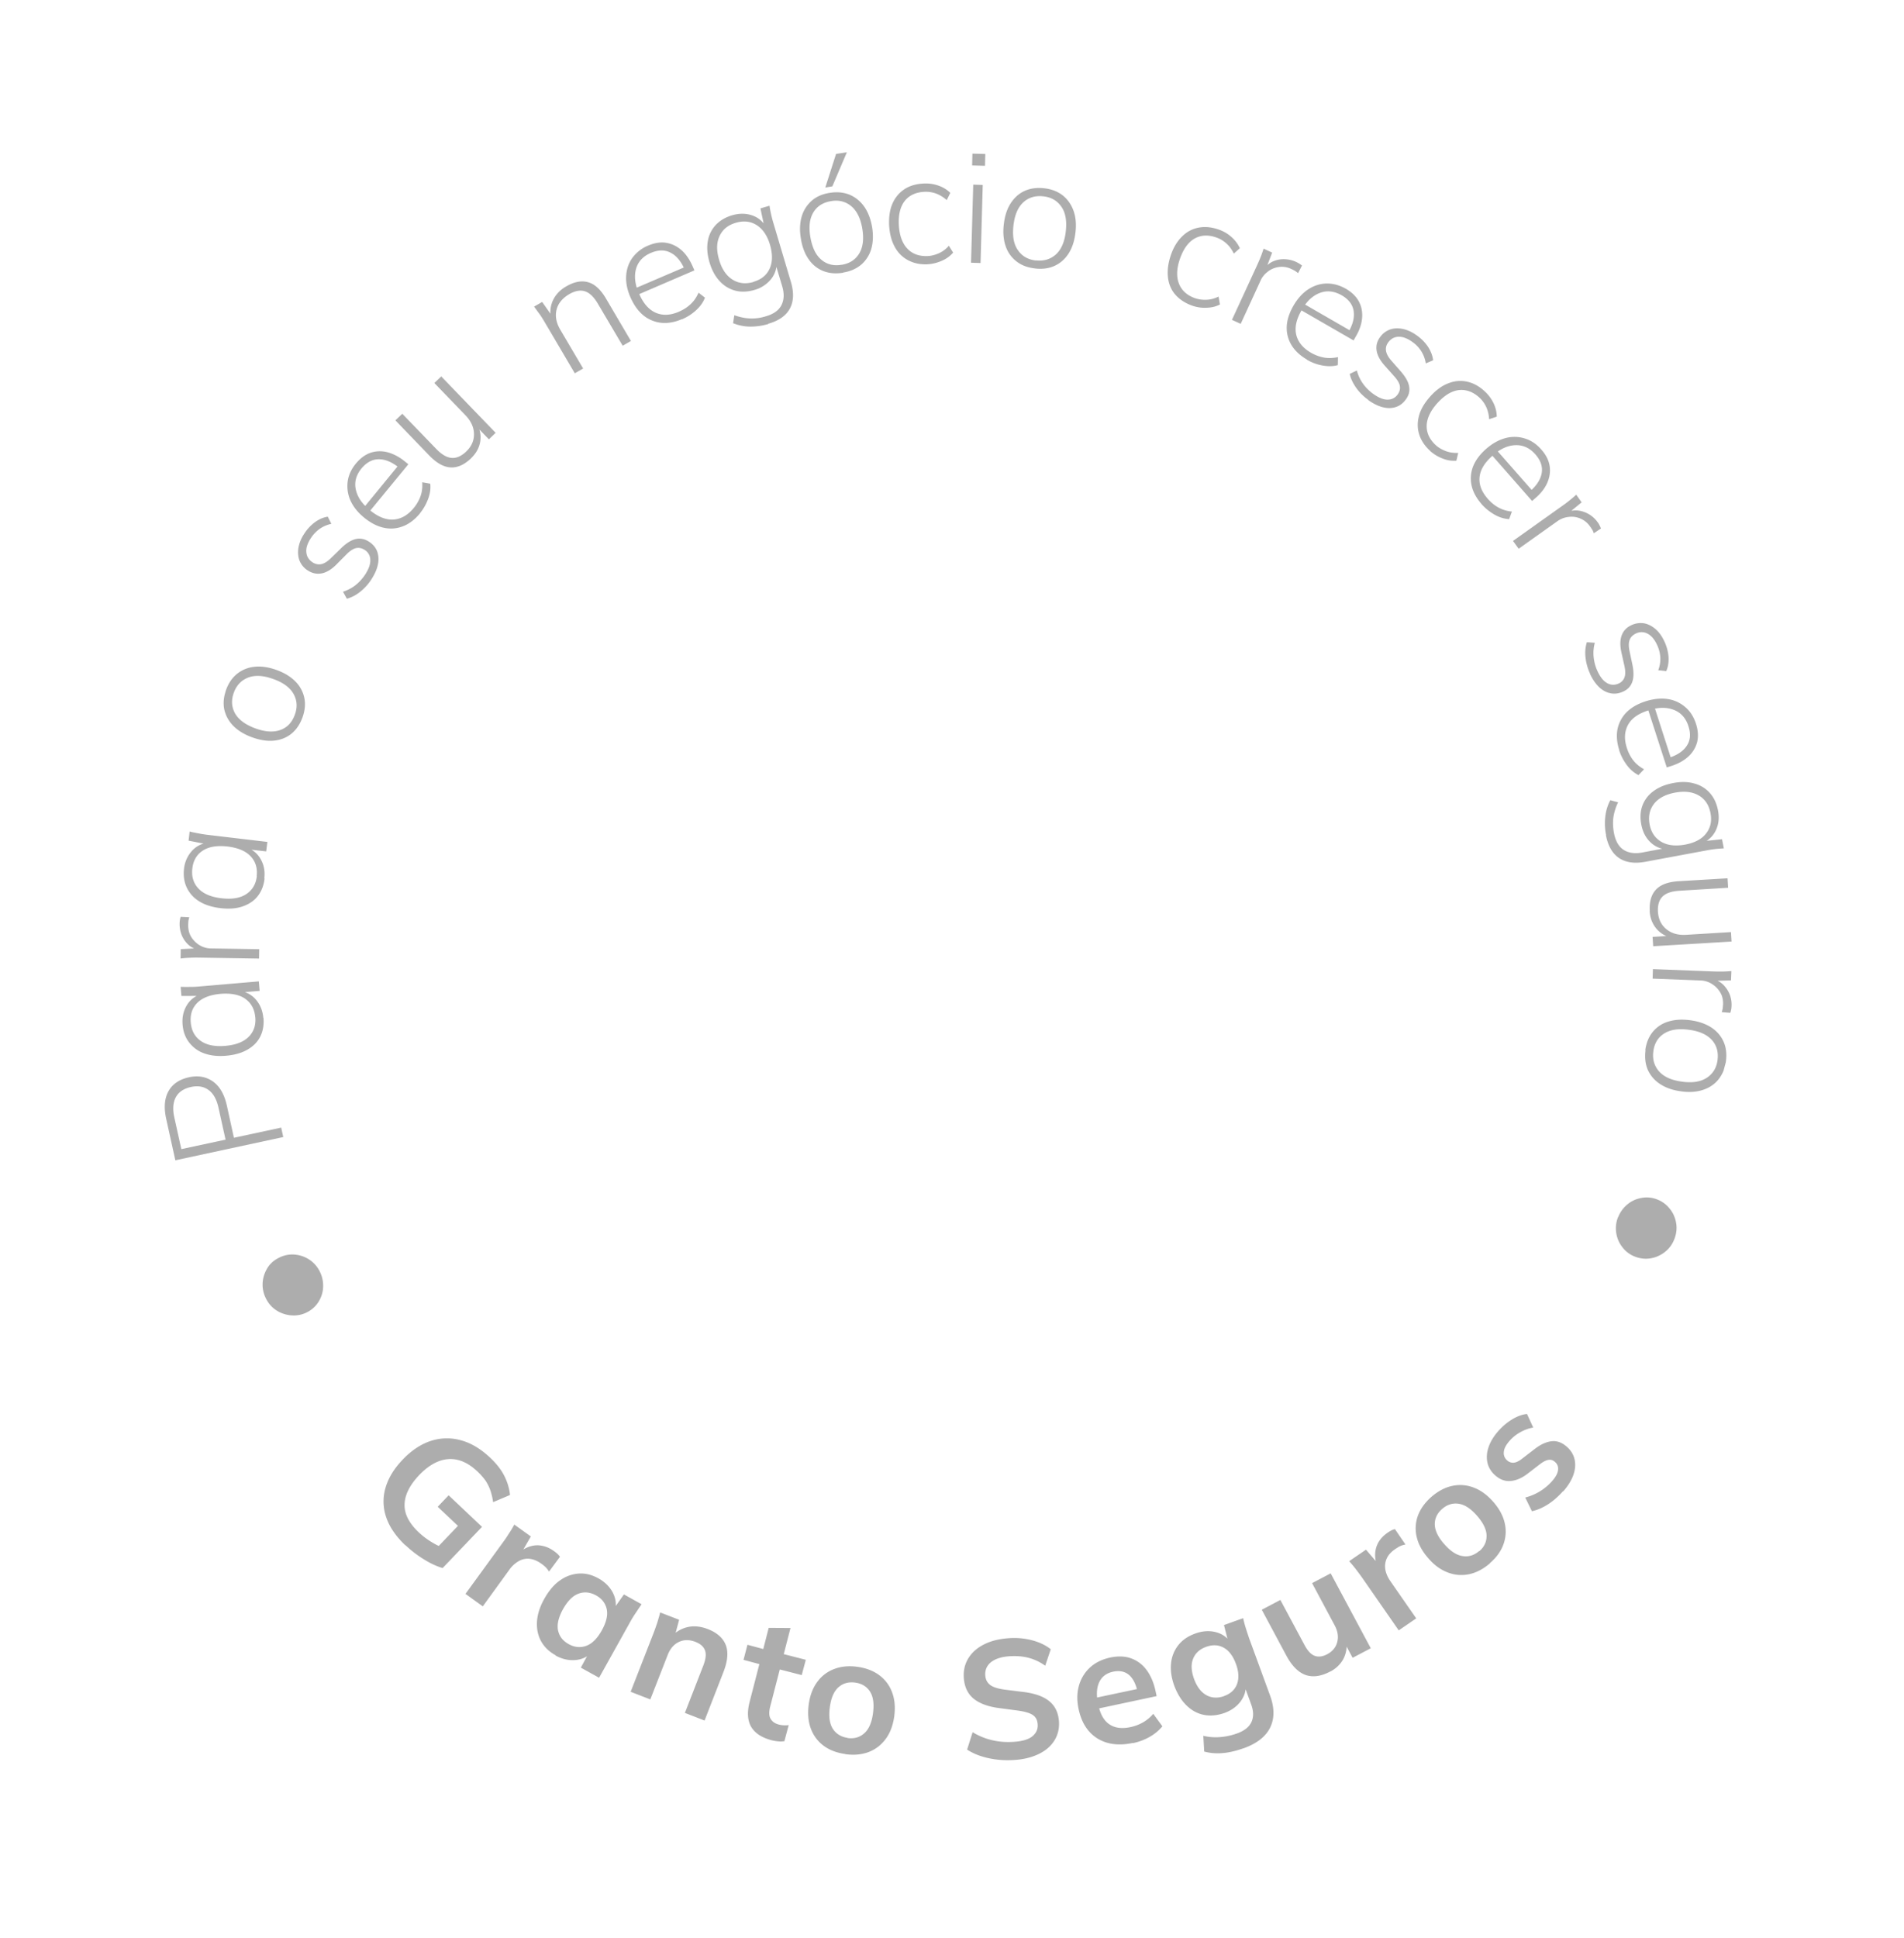 <svg xmlns="http://www.w3.org/2000/svg" width="170" height="173" fill="none"><g fill="#333" clip-path="url(#a)" opacity=".4"><path d="M28.551 113.498c.218.435.318.894.3 1.376a2.653 2.653 0 0 1-.412 1.33 2.544 2.544 0 0 1-1.056.947 2.548 2.548 0 0 1-1.33.264 2.83 2.83 0 0 1-1.335-.424 2.61 2.61 0 0 1-.977-1.093 2.69 2.69 0 0 1-.293-1.363c.026-.47.166-.909.41-1.32.244-.411.596-.726 1.069-.954a2.581 2.581 0 0 1 1.377-.274c.48.04.918.191 1.316.453.398.261.714.623.939 1.071l-.008-.013Zm-3.27-11.999-9.626 2.073-.82-3.72c-.214-.988-.152-1.802.21-2.448.35-.637.962-1.05 1.816-1.242.84-.184 1.55-.05 2.16.38.607.44 1.008 1.145 1.233 2.136l.631 2.883 4.221-.907.186.847-.01-.002Zm-5.142.228-.625-2.826c-.165-.754-.457-1.286-.886-1.6-.428-.314-.96-.412-1.588-.27-.628.141-1.074.432-1.332.894-.257.463-.308 1.07-.143 1.823l.625 2.827 3.949-.848Zm3.383-10.881c.056.624-.039 1.186-.281 1.675-.243.489-.625.874-1.151 1.176-.514.294-1.153.477-1.906.542-.753.064-1.401-.01-1.96-.215a2.908 2.908 0 0 1-1.334-.967c-.34-.435-.533-.963-.588-1.587-.053-.635.065-1.201.355-1.7.29-.498.715-.838 1.282-1.041l.01.169-1.751.007-.071-.817c.276.008.542.013.8.005.267.004.515-.007.766-.028l5.418-.465.073.85-1.743.143-.016-.149c.585.102 1.072.365 1.443.808.372.443.586.977.641 1.601l.013-.007Zm-.732-.053c-.065-.715-.357-1.247-.888-1.634-.524-.373-1.266-.516-2.199-.445-.936.082-1.631.35-2.087.804-.456.454-.648 1.045-.583 1.76.064.715.353 1.258.888 1.634.534.376 1.263.527 2.198.445.936-.082 1.632-.35 2.09-.814.46-.464.651-1.055.584-1.76l-.003.01Zm.342-5.226-5.37-.087a10.808 10.808 0 0 0-.817.014 7.485 7.485 0 0 0-.82.068l.012-.839 1.604-.08.01.17c-.385-.104-.708-.268-.965-.514a2.41 2.41 0 0 1-.567-.839 2.667 2.667 0 0 1-.16-1.317c.018-.106.035-.212.07-.302l.77.04c-.03.113-.061.227-.079.333-.006.11-.016.228-.018.36-.001.422.092.779.296 1.1.207.31.464.556.774.728.31.172.633.258.967.259l4.306.068-.016.849.003-.01Zm.491-7.158c-.067.624-.276 1.156-.614 1.586-.338.43-.797.728-1.361.92-.564.192-1.223.238-1.978.146-.745-.089-1.381-.293-1.878-.603a2.861 2.861 0 0 1-1.111-1.217c-.235-.495-.32-1.05-.253-1.674a2.81 2.81 0 0 1 .695-1.598c.383-.43.872-.675 1.463-.76l-.023.17-1.726-.34.096-.816c.26.07.526.119.78.165.253.057.511.092.758.125l5.401.639-.105.847-1.74-.2.018-.15c.555.215.973.57 1.25 1.076.276.507.382 1.067.302 1.699l.026-.015Zm-.704-.2c.079-.71-.097-1.3-.539-1.773-.441-.473-1.134-.758-2.061-.874-.94-.108-1.676.017-2.217.37-.54.354-.851.891-.93 1.601-.079.71.097 1.3.539 1.773.442.473 1.131.769 2.072.877.94.108 1.676-.017 2.219-.38.543-.365.854-.902.93-1.602l-.013.008Zm4.084-14.161c-.22.616-.562 1.101-.99 1.451-.44.348-.951.555-1.558.614-.596.061-1.246-.046-1.958-.303-.7-.255-1.264-.605-1.675-1.025a3.032 3.032 0 0 1-.8-1.467c-.108-.55-.052-1.133.169-1.75.218-.606.56-1.09.998-1.438a2.944 2.944 0 0 1 1.557-.613c.596-.062 1.25.036 1.95.29.712.257 1.275.607 1.694 1.04a2.9 2.9 0 0 1 .786 1.474c.11.55.046 1.12-.175 1.737l.002-.01Zm-.68-.249c.245-.665.208-1.274-.107-1.846-.315-.571-.918-1.021-1.803-1.336-.883-.325-1.629-.37-2.248-.137-.61.236-1.039.675-1.284 1.34-.248.676-.21 1.284.104 1.856.318.562.922 1.011 1.804 1.337.882.325 1.628.37 2.245.147.617-.223 1.039-.675 1.287-1.35l.002-.01Zm6.856-12.111a4.624 4.624 0 0 1-1.017 1.134c-.383.307-.783.51-1.192.623l-.345-.625c.427-.14.803-.338 1.128-.595.328-.266.612-.578.855-.945.324-.5.474-.937.454-1.319a1.053 1.053 0 0 0-.51-.879c-.25-.155-.512-.214-.774-.151-.262.062-.56.26-.883.594l-.902.91c-.437.426-.871.675-1.293.75-.421.076-.822-.01-1.212-.258a1.842 1.842 0 0 1-.723-.836c-.144-.338-.185-.725-.126-1.153.07-.424.23-.858.527-1.299a3.8 3.8 0 0 1 .955-1.029c.372-.266.75-.43 1.146-.49l.319.639a2.92 2.92 0 0 0-1.046.45 3.044 3.044 0 0 0-.775.812c-.318.48-.455.909-.411 1.286.033.375.222.669.553.89.248.156.51.215.77.162.259-.052.538-.22.837-.506l.92-.895c.456-.454.898-.734 1.305-.836.406-.102.82-.024 1.217.238.341.224.587.512.718.857.127.355.158.74.068 1.16-.08.421-.274.856-.563 1.31Zm4.324-5.866c-.676.816-1.452 1.262-2.333 1.347-.878.075-1.764-.24-2.642-.951-.578-.465-.985-.984-1.237-1.54a3.13 3.13 0 0 1-.25-1.684c.076-.578.32-1.11.731-1.61.397-.48.827-.798 1.307-.968.478-.16.984-.18 1.507-.05.52.139 1.05.403 1.571.83l.302.247-3.538 4.304-.474-.393 3.195-3.897-.013.296c-.613-.497-1.212-.757-1.791-.757-.577-.01-1.098.27-1.556.813-.481.591-.658 1.209-.514 1.878.144.67.542 1.265 1.22 1.812l.072.063c.721.593 1.42.857 2.088.815.672-.053 1.264-.393 1.79-1.027a3.62 3.62 0 0 0 .604-1.046c.134-.374.187-.78.158-1.254l.713.125c.054.424-.01.872-.183 1.347a4.482 4.482 0 0 1-.737 1.298l.01.002Zm4.544-4.898c-.596.56-1.193.833-1.808.8-.616-.031-1.237-.375-1.884-1.036l-3.052-3.166.615-.589 3.018 3.124c.488.508.948.786 1.386.815.436.04.867-.155 1.298-.56.48-.46.707-.974.7-1.575-.008-.59-.26-1.144-.757-1.665l-2.782-2.883.615-.59 4.858 5.036-.602.581-1.143-1.181.132-.12c.256.545.326 1.073.218 1.598-.107.526-.375.986-.81 1.4l-.002.011Zm9.286-7.582-2.757-4.683c-.132-.213-.262-.436-.418-.644-.156-.208-.31-.426-.473-.647l.724-.415.927 1.323-.145.083a2.478 2.478 0 0 1 .208-1.607c.242-.489.627-.884 1.154-1.186.713-.418 1.37-.541 1.95-.375.592.159 1.12.643 1.596 1.447l2.235 3.8-.737.423-2.208-3.738c-.358-.616-.75-.987-1.16-1.119-.41-.132-.879-.047-1.405.255-.609.358-.99.82-1.131 1.392-.142.571-.026 1.178.343 1.798l2.03 3.446-.738.423.005.024Zm9.57-4.859c-.97.416-1.873.462-2.695.12-.825-.332-1.454-1.021-1.913-2.053-.298-.678-.426-1.321-.388-1.92.038-.6.216-1.14.555-1.613a3.275 3.275 0 0 1 1.395-1.09c.578-.243 1.104-.335 1.606-.256.503.08.948.288 1.366.643.407.353.743.842 1.013 1.457l.159.364-5.126 2.205-.25-.565 4.645-1.99-.147.259c-.318-.728-.73-1.226-1.25-1.487-.519-.272-1.1-.262-1.755.017-.704.299-1.145.779-1.33 1.427-.174.652-.099 1.37.246 2.16l.043.09c.373.853.871 1.407 1.48 1.67.62.266 1.31.229 2.066-.1.392-.172.74-.39 1.023-.657.294-.264.532-.61.724-1.036l.572.442c-.152.402-.406.766-.777 1.11-.37.344-.787.61-1.255.816l-.007-.013Zm7.705.437a5.724 5.724 0 0 1-1.645.234 4.173 4.173 0 0 1-1.511-.305l.112-.712c.346.125.67.201.97.248a4.103 4.103 0 0 0 1.858-.156c.676-.195 1.143-.524 1.38-.992.237-.469.267-1.037.058-1.713l-.635-2.12.147-.05a2.26 2.26 0 0 1-.513 1.58 2.886 2.886 0 0 1-1.468.947c-.616.179-1.19.202-1.721.06-.53-.142-1-.423-1.396-.861-.398-.428-.695-.984-.893-1.658-.198-.673-.254-1.298-.157-1.87a2.781 2.781 0 0 1 .704-1.462c.374-.398.867-.698 1.483-.877.616-.178 1.196-.178 1.749.004.553.181.98.54 1.296 1.067l-.194-.107-.336-1.575.81-.237a11.08 11.08 0 0 0 .34 1.52l1.565 5.261c.288.963.255 1.752-.084 2.393-.336.63-.982 1.088-1.923 1.357l.004.023Zm-1.343-3.762c.7-.2 1.184-.591 1.451-1.173.267-.582.278-1.289.035-2.13-.245-.83-.646-1.413-1.189-1.758-.542-.345-1.17-.413-1.86-.21-.7.2-1.186.601-1.453 1.183-.278.58-.29 1.286-.044 2.116.243.84.644 1.424 1.197 1.772.543.345 1.17.413 1.87.213l-.007-.013Zm8.007-.813c-.652.103-1.24.056-1.765-.151a2.857 2.857 0 0 1-1.302-1.047c-.347-.492-.583-1.109-.697-1.849-.127-.732-.096-1.388.07-1.964a3.002 3.002 0 0 1 .89-1.412c.424-.374.965-.606 1.617-.708.641-.105 1.227-.048 1.751.159.522.217.963.568 1.313 1.05.347.491.585 1.098.713 1.83.124.742.093 1.399-.073 1.975a2.946 2.946 0 0 1-.898 1.399c-.431.36-.962.595-1.603.7l-.016.018Zm-.122-.708c.698-.112 1.223-.448 1.56-1 .338-.552.435-1.29.282-2.218-.152-.927-.487-1.593-.986-2.015-.503-.411-1.106-.573-1.807-.45-.712.119-1.234.444-1.571.997-.338.552-.435 1.29-.272 2.22.163.93.477 1.59.976 2.012.5.422 1.106.573 1.807.451l.01.003Zm-1.46-6.906.958-2.99.965-.15-1.295 3.043-.63.108.002-.01Zm9.15 6.861c-.667.032-1.247-.09-1.754-.359a2.85 2.85 0 0 1-1.203-1.209c-.292-.532-.454-1.174-.498-1.928-.032-.75.064-1.4.31-1.944a2.903 2.903 0 0 1 1.076-1.274c.472-.305 1.038-.464 1.705-.496.451-.023.881.037 1.31.185.418.145.772.362 1.062.65l-.318.646a3.004 3.004 0 0 0-.967-.591 2.689 2.689 0 0 0-1.018-.151c-.768.038-1.351.302-1.753.804-.402.502-.583 1.218-.54 2.138.051.933.299 1.63.748 2.117.45.486 1.06.705 1.824.677.316-.015.639-.095.978-.237a2.61 2.61 0 0 0 .918-.684l.382.612a2.73 2.73 0 0 1-1.021.734 3.673 3.673 0 0 1-1.252.307l.01.003Zm3.956-8.822.027-1.056 1.15.031-.026 1.056-1.15-.03Zm-.097 8.682.196-6.971.85.028-.196 6.971-.85-.028Zm5.702.508c-.659-.076-1.206-.278-1.647-.63a2.844 2.844 0 0 1-.963-1.354c-.195-.562-.253-1.22-.165-1.96.087-.742.287-1.364.61-1.865.324-.5.737-.877 1.244-1.107.507-.23 1.099-.315 1.758-.238.648.074 1.193.287 1.637.627.44.351.765.804.97 1.368.206.565.266 1.213.179 1.954-.087.74-.29 1.373-.614 1.874-.323.5-.746.874-1.254 1.104-.507.23-1.085.307-1.734.233l-.02-.005Zm.093-.717c.703.078 1.296-.096 1.78-.531.484-.435.78-1.12.885-2.056.106-.936-.021-1.668-.391-2.199-.368-.542-.909-.853-1.612-.93-.714-.08-1.306.093-1.794.538-.473.438-.768 1.124-.874 2.06-.106.935.02 1.667.391 2.198.368.542.908.853 1.622.933l-.008-.013Zm13.929 4.032c-.62-.222-1.122-.556-1.496-.988-.374-.433-.588-.967-.649-1.57-.061-.604.025-1.257.27-1.966.246-.71.597-1.27 1.029-1.675a2.774 2.774 0 0 1 1.486-.765c.55-.096 1.146-.036 1.767.186.418.145.803.37 1.135.67.332.299.578.63.736.994l-.539.476c-.18-.37-.4-.672-.67-.91a2.598 2.598 0 0 0-.885-.526c-.721-.26-1.366-.222-1.927.082-.563.315-1.001.906-1.312 1.776-.311.87-.346 1.624-.11 2.242.236.617.709 1.054 1.431 1.314a2.8 2.8 0 0 0 .997.145c.371-.011.74-.1 1.114-.289l.122.709c-.363.19-.766.282-1.226.292a3.325 3.325 0 0 1-1.273-.197Zm3.566 1.288 2.236-4.852c.111-.247.222-.495.322-.745.101-.25.193-.513.273-.769l.765.35-.569 1.498-.166-.045c.255-.33.538-.554.864-.688a2.355 2.355 0 0 1 1.005-.174 2.634 2.634 0 0 1 1.531.565l-.35.682a2.008 2.008 0 0 0-.279-.207 2.886 2.886 0 0 0-.323-.165 1.906 1.906 0 0 0-1.123-.178c-.371.055-.697.19-.979.413-.28.213-.496.476-.628.762l-1.791 3.897-.775-.352-.013.008Zm6.708 3.537c-.916-.534-1.49-1.22-1.717-2.078-.227-.859-.051-1.764.512-2.744.373-.642.814-1.122 1.315-1.453.511-.329 1.049-.506 1.631-.516.582-.01 1.154.143 1.716.46.54.31.928.692 1.167 1.132.238.441.34.934.296 1.476-.045.541-.226 1.091-.572 1.674l-.19.337-4.846-2.794.309-.527 4.382 2.526-.301.042c.394-.681.55-1.304.46-1.883-.093-.567-.446-1.038-1.064-1.392-.668-.379-1.317-.453-1.949-.213-.633.24-1.165.73-1.599 1.478l-.046.087c-.462.807-.621 1.529-.462 2.18.16.653.598 1.18 1.312 1.593a3.67 3.67 0 0 0 1.144.428c.393.072.808.062 1.269-.036l-.014.716c-.408.112-.868.122-1.357.035a4.18 4.18 0 0 1-1.409-.521l.013-.008Zm5.449 3.575a4.479 4.479 0 0 1-1.08-1.086c-.28-.408-.472-.814-.555-1.213l.639-.305c.108.428.293.82.535 1.163.243.342.541.643.895.904.485.352.915.533 1.294.535.378.002.686-.148.912-.453.176-.241.243-.49.202-.755-.04-.266-.226-.57-.544-.921l-.857-.961c-.4-.462-.625-.91-.681-1.324-.054-.424.052-.817.329-1.186a1.84 1.84 0 0 1 .879-.662c.344-.118.738-.134 1.159-.043.422.09.847.293 1.275.607.411.298.731.64.976 1.015.242.386.385.768.434 1.169l-.655.279a2.838 2.838 0 0 0-1.155-1.883c-.465-.346-.89-.505-1.271-.496-.382.008-.685.182-.924.495-.176.24-.243.489-.202.754.04.266.187.549.459.865l.854.972c.425.49.685.937.751 1.353.077.42-.028.813-.318 1.189-.245.333-.549.55-.9.656-.365.113-.754.109-1.17-.003-.415-.111-.838-.324-1.276-.641l-.005-.024Zm5.541 4.565c-.484-.44-.818-.94-.982-1.493-.167-.543-.158-1.117.008-1.693.165-.576.519-1.146 1.026-1.708.504-.552 1.043-.94 1.609-1.142a2.805 2.805 0 0 1 1.662-.13c.547.123 1.072.408 1.553.858.332.3.593.658.788 1.053.192.407.285.808.289 1.208l-.685.227a2.949 2.949 0 0 0-.262-1.101 2.635 2.635 0 0 0-.603-.827c-.564-.516-1.174-.735-1.814-.674-.643.072-1.278.444-1.907 1.129-.629.684-.956 1.361-.987 2.018-.02.659.245 1.25.808 1.767.232.217.522.384.864.52.342.136.717.192 1.146.174l-.165.698a2.734 2.734 0 0 1-1.25-.202 3.609 3.609 0 0 1-1.101-.672l.003-.01Zm4.598 4.755c-.7-.797-1.021-1.636-.953-2.515.068-.88.53-1.686 1.374-2.424.566-.49 1.14-.802 1.727-.955a3.085 3.085 0 0 1 1.716.039c.556.17 1.047.502 1.473.992.41.465.658.952.737 1.45.078.497.013.99-.198 1.487-.211.497-.571.966-1.076 1.395l-.291.255-3.688-4.201.465-.407 3.34 3.797-.297-.057c.595-.517.943-1.066 1.038-1.628.097-.572-.09-1.12-.559-1.656-.503-.578-1.099-.849-1.772-.83-.674.02-1.344.316-1.998.883l-.074.07c-.698.61-1.081 1.25-1.146 1.908-.065.658.186 1.301.732 1.924.282.32.591.58.941.773.349.193.749.323 1.215.37l-.248.676a2.992 2.992 0 0 1-1.306-.406 4.614 4.614 0 0 1-1.163-.943l.011.003Zm2.807 3.289 4.365-3.106c.219-.152.44-.314.654-.49.215-.175.429-.35.622-.531l.485.684-1.242 1.018-.11-.129a2.053 2.053 0 0 1 1.077-.154 2.52 2.52 0 0 1 1.697 1.03 1.3 1.3 0 0 1 .178.292c.053.092.093.191.126.277l-.638.428c-.038-.11-.075-.22-.139-.314-.064-.095-.125-.2-.199-.297a1.955 1.955 0 0 0-.889-.715 1.962 1.962 0 0 0-1.058-.129 2.053 2.053 0 0 0-.929.35l-3.497 2.486-.496-.687-.007-.013Zm6.877 11.847a4.586 4.586 0 0 1-.408-1.472 3.249 3.249 0 0 1 .122-1.33l.712.047a3.482 3.482 0 0 0-.106 1.268c.043.421.146.826.328 1.229.245.542.526.905.865 1.096.329.188.671.202 1.023.052a.966.966 0 0 0 .541-.564c.09-.253.085-.608-.018-1.057l-.278-1.249c-.119-.597-.098-1.09.065-1.49.16-.389.451-.687.88-.871a1.915 1.915 0 0 1 1.098-.15c.362.065.714.248 1.031.52.324.287.59.668.807 1.148.202.453.322.917.347 1.367.024.45-.042.864-.207 1.23l-.714-.081c.144-.371.199-.744.187-1.113a3.057 3.057 0 0 0-.265-1.09c-.237-.53-.524-.872-.866-1.053a1.126 1.126 0 0 0-1.041-.024c-.268.128-.462.309-.559.549-.101.25-.108.569-.028.978l.265 1.256c.131.634.128 1.143-.014 1.548-.139.395-.42.696-.859.877-.378.165-.747.21-1.114.123-.369-.077-.708-.267-1.017-.572-.308-.304-.571-.695-.796-1.188l.019.016Zm2.606 6.825c-.321-1.005-.281-1.903.138-2.677.408-.777 1.161-1.34 2.234-1.684.705-.22 1.369-.286 1.968-.193a3.032 3.032 0 0 1 1.557.717c.446.374.757.878.959 1.498.186.592.22 1.133.1 1.622a2.64 2.64 0 0 1-.78 1.286c-.399.37-.91.654-1.555.858l-.378.12-1.711-5.3.585-.187 1.544 4.801-.246-.165c.756-.24 1.296-.595 1.617-1.085.318-.48.374-1.063.144-1.745-.228-.726-.667-1.209-1.303-1.457-.635-.248-1.361-.243-2.19.023l-.097.03c-.889.282-1.493.707-1.808 1.298-.314.592-.351 1.269-.094 2.058.134.413.317.772.557 1.08.238.318.568.584.974.815l-.496.52a2.955 2.955 0 0 1-1.033-.886 4.523 4.523 0 0 1-.692-1.326l.006-.02ZM143.4 74.54a5.246 5.246 0 0 1-.071-1.647c.063-.526.207-1.02.448-1.464l.697.187a4.606 4.606 0 0 0-.338.928 3.51 3.51 0 0 0-.115.889 4.53 4.53 0 0 0 .089.955c.138.69.418 1.186.854 1.47.437.282 1.005.368 1.698.233l2.183-.412.027.15c-.602-.039-1.113-.253-1.527-.663-.417-.4-.677-.924-.798-1.555-.121-.63-.091-1.199.102-1.712.193-.513.521-.946.991-1.285.472-.35 1.047-.584 1.752-.716.693-.136 1.325-.122 1.883.04a2.78 2.78 0 0 1 1.389.847c.369.41.609.928.73 1.559.121.63.067 1.203-.176 1.737-.24.522-.635.915-1.195 1.175l.125-.177 1.606-.168.159.818c-.272.016-.543.032-.797.064-.264.028-.51.073-.756.118l-5.418 1.008c-.987.19-1.781.077-2.386-.329-.594-.403-.99-1.085-1.169-2.042l.013-.007Zm3.888-.952c.133.712.485 1.227 1.044 1.554.558.327 1.262.405 2.128.25.856-.16 1.48-.49 1.871-.995.392-.505.532-1.11.389-1.824-.133-.711-.482-1.237-1.041-1.564-.559-.327-1.259-.415-2.115-.257-.856.159-1.493.498-1.885 1.002-.391.505-.523 1.123-.391 1.834Zm.014 7.726c-.05-.811.132-1.45.541-1.893.409-.445 1.078-.698 2.008-.759l4.394-.263.052.845-4.339.267c-.713.041-1.217.217-1.522.523-.305.306-.437.758-.407 1.353.047.655.287 1.174.754 1.554.466.38 1.046.546 1.759.504l4.01-.244.052.845-6.998.418-.055-.834 1.653-.1.008.18c-.582-.157-1.037-.456-1.37-.877-.333-.422-.521-.927-.55-1.522l.01.003Zm.269 5.191 5.37.209c.277.008.543.013.822.01a9.82 9.82 0 0 0 .826-.045l-.034.833-1.606.046-.01-.169c.395.106.703.288.957.545.244.253.425.535.551.856a2.58 2.58 0 0 1 .125 1.32c-.027.102-.045.209-.08.299l-.764-.06c.041-.112.061-.228.089-.332.007-.108.016-.228.029-.357.012-.418-.069-.783-.273-1.104a2.23 2.23 0 0 0-.758-.746 1.995 1.995 0 0 0-.959-.29l-4.301-.166.026-.847-.01-.002Zm-.671 7.243c.086-.653.308-1.192.66-1.63a2.798 2.798 0 0 1 1.384-.924c.572-.18 1.23-.225 1.983-.123.742.1 1.363.32 1.867.644.501.334.867.754 1.097 1.27.229.515.296 1.098.21 1.75a3.175 3.175 0 0 1-.667 1.617c-.351.438-.812.746-1.387.935-.574.19-1.233.235-1.962.128-.753-.102-1.373-.323-1.874-.657a2.944 2.944 0 0 1-1.087-1.266c-.219-.513-.286-1.096-.203-1.739l-.021-.005Zm.722.093c-.097.695.076 1.295.502 1.786.436.493 1.112.797 2.047.925.935.129 1.668.015 2.222-.346.54-.354.872-.886.958-1.583.09-.707-.073-1.305-.502-1.785-.439-.483-1.112-.796-2.05-.915-.935-.129-1.668-.015-2.218.336-.551.351-.87.875-.962 1.593l.003-.01Zm-3.142 14.802a2.79 2.79 0 0 1 .83-1.14c.372-.31.801-.495 1.28-.577a2.5 2.5 0 0 1 1.406.155c.434.172.795.446 1.087.812.302.369.488.796.572 1.273.084.476.03.971-.168 1.461-.18.462-.457.831-.824 1.12a2.833 2.833 0 0 1-1.256.572 2.635 2.635 0 0 1-1.431-.151 2.5 2.5 0 0 1-1.122-.843c-.3-.38-.476-.804-.549-1.278a2.684 2.684 0 0 1 .165-1.407l.01.003ZM36.206 137.951c-.872-.821-1.446-1.673-1.735-2.548a4.308 4.308 0 0 1-.045-2.616c.256-.873.77-1.71 1.542-2.511.774-.812 1.6-1.355 2.481-1.651a4.645 4.645 0 0 1 2.692-.065c.915.245 1.789.767 2.633 1.569.56.527.983 1.072 1.259 1.623.276.55.447 1.117.503 1.697l-1.508.637a5.733 5.733 0 0 0-.25-1.064 4.046 4.046 0 0 0-.427-.857 5.758 5.758 0 0 0-.719-.813c-.843-.802-1.715-1.168-2.6-1.106-.886.061-1.75.539-2.598 1.419-.839.884-1.283 1.751-1.311 2.607-.03.857.394 1.69 1.284 2.527.303.281.626.533.987.763.362.23.732.429 1.134.592l-.824.333 2.183-2.284-1.806-1.703.976-1.024 2.98 2.815-3.516 3.678c-.527-.152-1.092-.415-1.684-.784a9.883 9.883 0 0 1-1.635-1.258l.005.024Zm5.347 4.335 3.317-4.562c.192-.259.373-.52.55-.805.184-.272.348-.55.5-.83l1.477 1.06-1.04 1.804-.243-.175c.37-.344.758-.584 1.139-.715.38-.13.767-.16 1.136-.083.372.067.72.226 1.048.458.15.107.26.192.34.269.08.076.157.163.22.258l-.978 1.322a1.869 1.869 0 0 0-.315-.405 2.82 2.82 0 0 0-.394-.317c-.356-.25-.699-.386-1.045-.424a1.59 1.59 0 0 0-.975.227 2.61 2.61 0 0 0-.815.756l-2.368 3.265-1.541-1.11-.014.007Zm8.061 5.472c-.583-.322-1.017-.737-1.302-1.257-.284-.519-.405-1.105-.367-1.749.042-.653.258-1.338.661-2.05.402-.712.862-1.264 1.395-1.631a3.229 3.229 0 0 1 1.69-.611c.601-.038 1.173.115 1.756.437.561.317.975.727 1.252 1.233.273.517.346 1.035.233 1.581l-.144-.083.918-1.305 1.58.877c-.178.252-.35.516-.533.788a9.56 9.56 0 0 0-.496.809l-2.767 4.964-1.63-.902.746-1.373.155.086c-.389.372-.88.583-1.468.614-.577.034-1.142-.106-1.685-.407l.006-.021Zm1.169-.994c.514.282 1.036.333 1.553.151.517-.183.986-.645 1.394-1.377.408-.733.556-1.369.442-1.898-.115-.529-.437-.948-.952-1.23-.515-.282-1.034-.344-1.55-.161-.518.183-.974.637-1.395 1.377-.408.733-.556 1.369-.452 1.895.112.54.426.945.96 1.243Zm5.521 4.261 2.063-5.286c.111-.291.213-.586.317-.89.093-.307.187-.615.257-.917l1.696.654-.39 1.457-.182-.071a2.75 2.75 0 0 1 1.44-.755c.539-.099 1.109-.024 1.685.197.828.321 1.368.798 1.612 1.429.243.63.17 1.441-.215 2.424l-1.68 4.314-1.756-.681 1.647-4.234c.22-.573.271-1.013.148-1.345-.122-.332-.4-.584-.844-.758-.545-.213-1.035-.211-1.482.001-.447.213-.785.599-1 1.151l-1.556 3.981-1.757-.681-.003.01Zm12.574 4.311c-.874-.234-1.48-.63-1.809-1.194-.328-.564-.374-1.308-.14-2.22l.871-3.378-1.414-.379.35-1.347 1.414.379.483-1.887 1.947.012-.602 2.332 1.97.505-.365 1.365-1.96-.503-.842 3.264c-.133.496-.126.886.02 1.135.144.25.387.426.72.515a2.315 2.315 0 0 0 .899.052l-.385 1.437a1.922 1.922 0 0 1-.572.013 3.982 3.982 0 0 1-.585-.101Zm6.589 1.233c-.774-.107-1.43-.361-1.948-.754a3.289 3.289 0 0 1-1.128-1.532c-.233-.628-.287-1.34-.183-2.143.114-.801.36-1.466.759-2.002a3.24 3.24 0 0 1 1.513-1.156c.61-.236 1.307-.304 2.08-.196.774.107 1.43.361 1.96.757a3.31 3.31 0 0 1 1.137 1.535c.233.627.29 1.33.187 2.133-.115.8-.363 1.476-.762 2.011-.4.536-.894.924-1.516 1.167-.62.233-1.318.301-2.091.193l-.008-.013Zm.205-1.429c.59.08 1.084-.053 1.494-.42.407-.356.67-.962.78-1.785.111-.834.027-1.477-.263-1.932-.29-.454-.73-.727-1.322-.808-.59-.081-1.083.053-1.49.409-.408.356-.668.951-.777 1.775-.112.834-.028 1.477.262 1.932.29.454.73.727 1.319.818l-.003.011Zm14.953 1.957c-.852.06-1.64.004-2.375-.16-.736-.164-1.372-.412-1.901-.764l.493-1.552c.355.217.73.395 1.107.529a6.14 6.14 0 0 0 1.214.292c.43.06.873.068 1.349.04.794-.053 1.353-.225 1.686-.512.333-.287.482-.635.45-1.054-.024-.372-.163-.642-.426-.823-.253-.179-.698-.309-1.33-.401l-1.722-.228c-.99-.133-1.737-.421-2.258-.849-.518-.438-.8-1.045-.856-1.836-.047-.655.087-1.24.403-1.753.316-.514.771-.924 1.39-1.234.607-.314 1.335-.495 2.177-.558a6.365 6.365 0 0 1 2.114.179c.654.175 1.22.437 1.678.804l-.495 1.474a4.447 4.447 0 0 0-1.471-.705c-.52-.139-1.099-.183-1.734-.143-.716.052-1.253.229-1.634.526-.37.3-.543.697-.514 1.17.023.371.17.655.428.857.258.202.689.339 1.29.423l1.704.213c1.014.127 1.787.401 2.297.826.513.414.799 1.011.86 1.781.042.632-.084 1.185-.386 1.691-.3.496-.755.906-1.36 1.209-.605.303-1.326.498-2.178.558Zm10.513-1.515c-1.242.266-2.296.127-3.157-.403-.858-.54-1.409-1.397-1.67-2.586-.17-.776-.16-1.483.023-2.121a3.45 3.45 0 0 1 .98-1.62c.474-.438 1.076-.731 1.799-.892.72-.151 1.348-.126 1.896.076a2.932 2.932 0 0 1 1.37 1.043c.368.497.627 1.11.788 1.84l.105.482-5.413 1.153-.21-.964 4.112-.871-.202.256c-.152-.683-.41-1.173-.773-1.481-.366-.298-.832-.389-1.374-.28-.613.124-1.033.444-1.268.946-.234.502-.27 1.135-.1 1.912l.04.188c.175.8.505 1.354.989 1.672.483.317 1.087.391 1.818.243a3.821 3.821 0 0 0 1.149-.423c.343-.196.654-.445.931-.77l.815 1.116a4.151 4.151 0 0 1-1.118.93 5.129 5.129 0 0 1-1.512.57l-.018-.016Zm9.902.471c-.664.232-1.284.387-1.865.431a4.7 4.7 0 0 1-1.657-.134l-.08-1.407c.335.079.679.127 1.013.128.331.011.663-.022 1.001-.076.327-.056.662-.143.982-.257.664-.232 1.092-.583 1.297-1.015.208-.443.203-.965-.014-1.566l-.624-1.707.137-.052c.033.54-.134 1.039-.48 1.5-.357.458-.824.787-1.417 1.005-.641.227-1.258.283-1.83.174-.583-.112-1.098-.394-1.558-.838-.461-.445-.817-1.028-1.093-1.744-.263-.724-.362-1.394-.292-2.029a3.08 3.08 0 0 1 .659-1.629c.37-.466.884-.804 1.525-1.031.603-.215 1.183-.259 1.729-.135.557.127.997.4 1.324.842l-.156-.042-.357-1.414 1.714-.615c.063.305.147.615.244.918.095.313.194.606.294.899l1.853 5.061c.414 1.119.412 2.082.018 2.885-.393.803-1.17 1.415-2.343 1.843l-.024.005Zm-1.736-4.665c.567-.202.951-.554 1.141-1.057.19-.502.163-1.108-.095-1.809-.258-.7-.618-1.185-1.094-1.445-.477-.261-.996-.278-1.563-.075-.58.21-.964.561-1.164 1.061-.201.501-.171 1.096.084 1.807.258.7.629 1.187 1.105 1.448.476.261 1.006.281 1.583.081l.003-.011Zm9.466-2.183c-.819.435-1.559.535-2.21.305-.649-.24-1.22-.814-1.717-1.745l-2.184-4.075 1.66-.873 2.177 4.062c.269.493.564.805.889.925.324.12.703.077 1.119-.144.468-.251.764-.604.891-1.079.127-.476.049-.973-.225-1.49l-2.019-3.776 1.66-.873 3.58 6.687-1.621.851-.728-1.359.181-.095c.056.58-.04 1.108-.288 1.573-.26.473-.65.845-1.168 1.117l.003-.011Zm6.112-3.68-3.225-4.642a23.87 23.87 0 0 0-.58-.787c-.197-.263-.41-.508-.615-.741l1.501-1.027 1.359 1.583-.246.167c-.209-.466-.304-.901-.295-1.309a2.26 2.26 0 0 1 .293-1.096c.188-.326.451-.599.781-.832a3.02 3.02 0 0 1 .374-.232c.102-.05.202-.09.32-.114l.937 1.37c-.202.046-.37.09-.488.157-.126.055-.264.151-.437.26-.357.248-.609.524-.749.841a1.71 1.71 0 0 0-.12.987c.062.349.216.689.449 1.029l2.308 3.321-1.557 1.068-.01-.003Zm8.141-5.973c-.592.506-1.203.83-1.852.966a3.348 3.348 0 0 1-1.908-.156c-.628-.235-1.217-.659-1.742-1.276-.539-.61-.881-1.244-1.031-1.894a3.3 3.3 0 0 1 .105-1.888c.218-.606.627-1.173 1.211-1.692.593-.506 1.206-.84 1.855-.976a3.356 3.356 0 0 1 1.911.146c.628.235 1.206.656 1.745 1.265.539.61.881 1.245 1.03 1.894.15.649.114 1.282-.11 1.909-.221.617-.629 1.183-1.221 1.689l.007.013Zm-.946-1.084c.45-.389.663-.853.653-1.398-.01-.546-.298-1.133-.852-1.769-.554-.636-1.104-.994-1.641-1.071-.536-.077-1.021.07-1.471.459-.45.389-.663.853-.661 1.385.013.535.288 1.13.845 1.755.553.636 1.104.994 1.64 1.071.534.088 1.032-.067 1.482-.456l.005.024Zm7.474-5.354c-.43.483-.883.882-1.365 1.185-.482.303-.947.5-1.408.598l-.597-1.224a4.7 4.7 0 0 0 1.292-.54 4.798 4.798 0 0 0 1.089-.904c.335-.376.512-.705.548-1.006a.782.782 0 0 0-.273-.726c-.17-.157-.364-.22-.563-.185-.207.022-.452.145-.729.348l-1.207.928c-.528.391-1.037.587-1.513.614-.475.028-.919-.146-1.333-.512-.35-.315-.585-.688-.682-1.114-.098-.425-.073-.894.091-1.382.165-.488.451-.976.882-1.459a5.318 5.318 0 0 1 1.224-1.035c.44-.269.886-.438 1.333-.484l.556 1.212a3.526 3.526 0 0 0-1.147.413c-.366.201-.678.45-.933.736-.348.383-.53.733-.546 1.039a.837.837 0 0 0 .302.746.766.766 0 0 0 .558.205c.204-.012.443-.114.694-.302l1.207-.928c.546-.419 1.051-.638 1.522-.689.47-.052.924.125 1.339.491.378.334.61.718.702 1.164.092.445.049.899-.126 1.384-.174.485-.482.968-.899 1.443l-.018-.016Z"/></g><defs><clipPath id="a"><path fill="#fff" d="M36.677 0 169.93 35.705l-36.677 136.88L0 136.879z"/></clipPath></defs></svg>